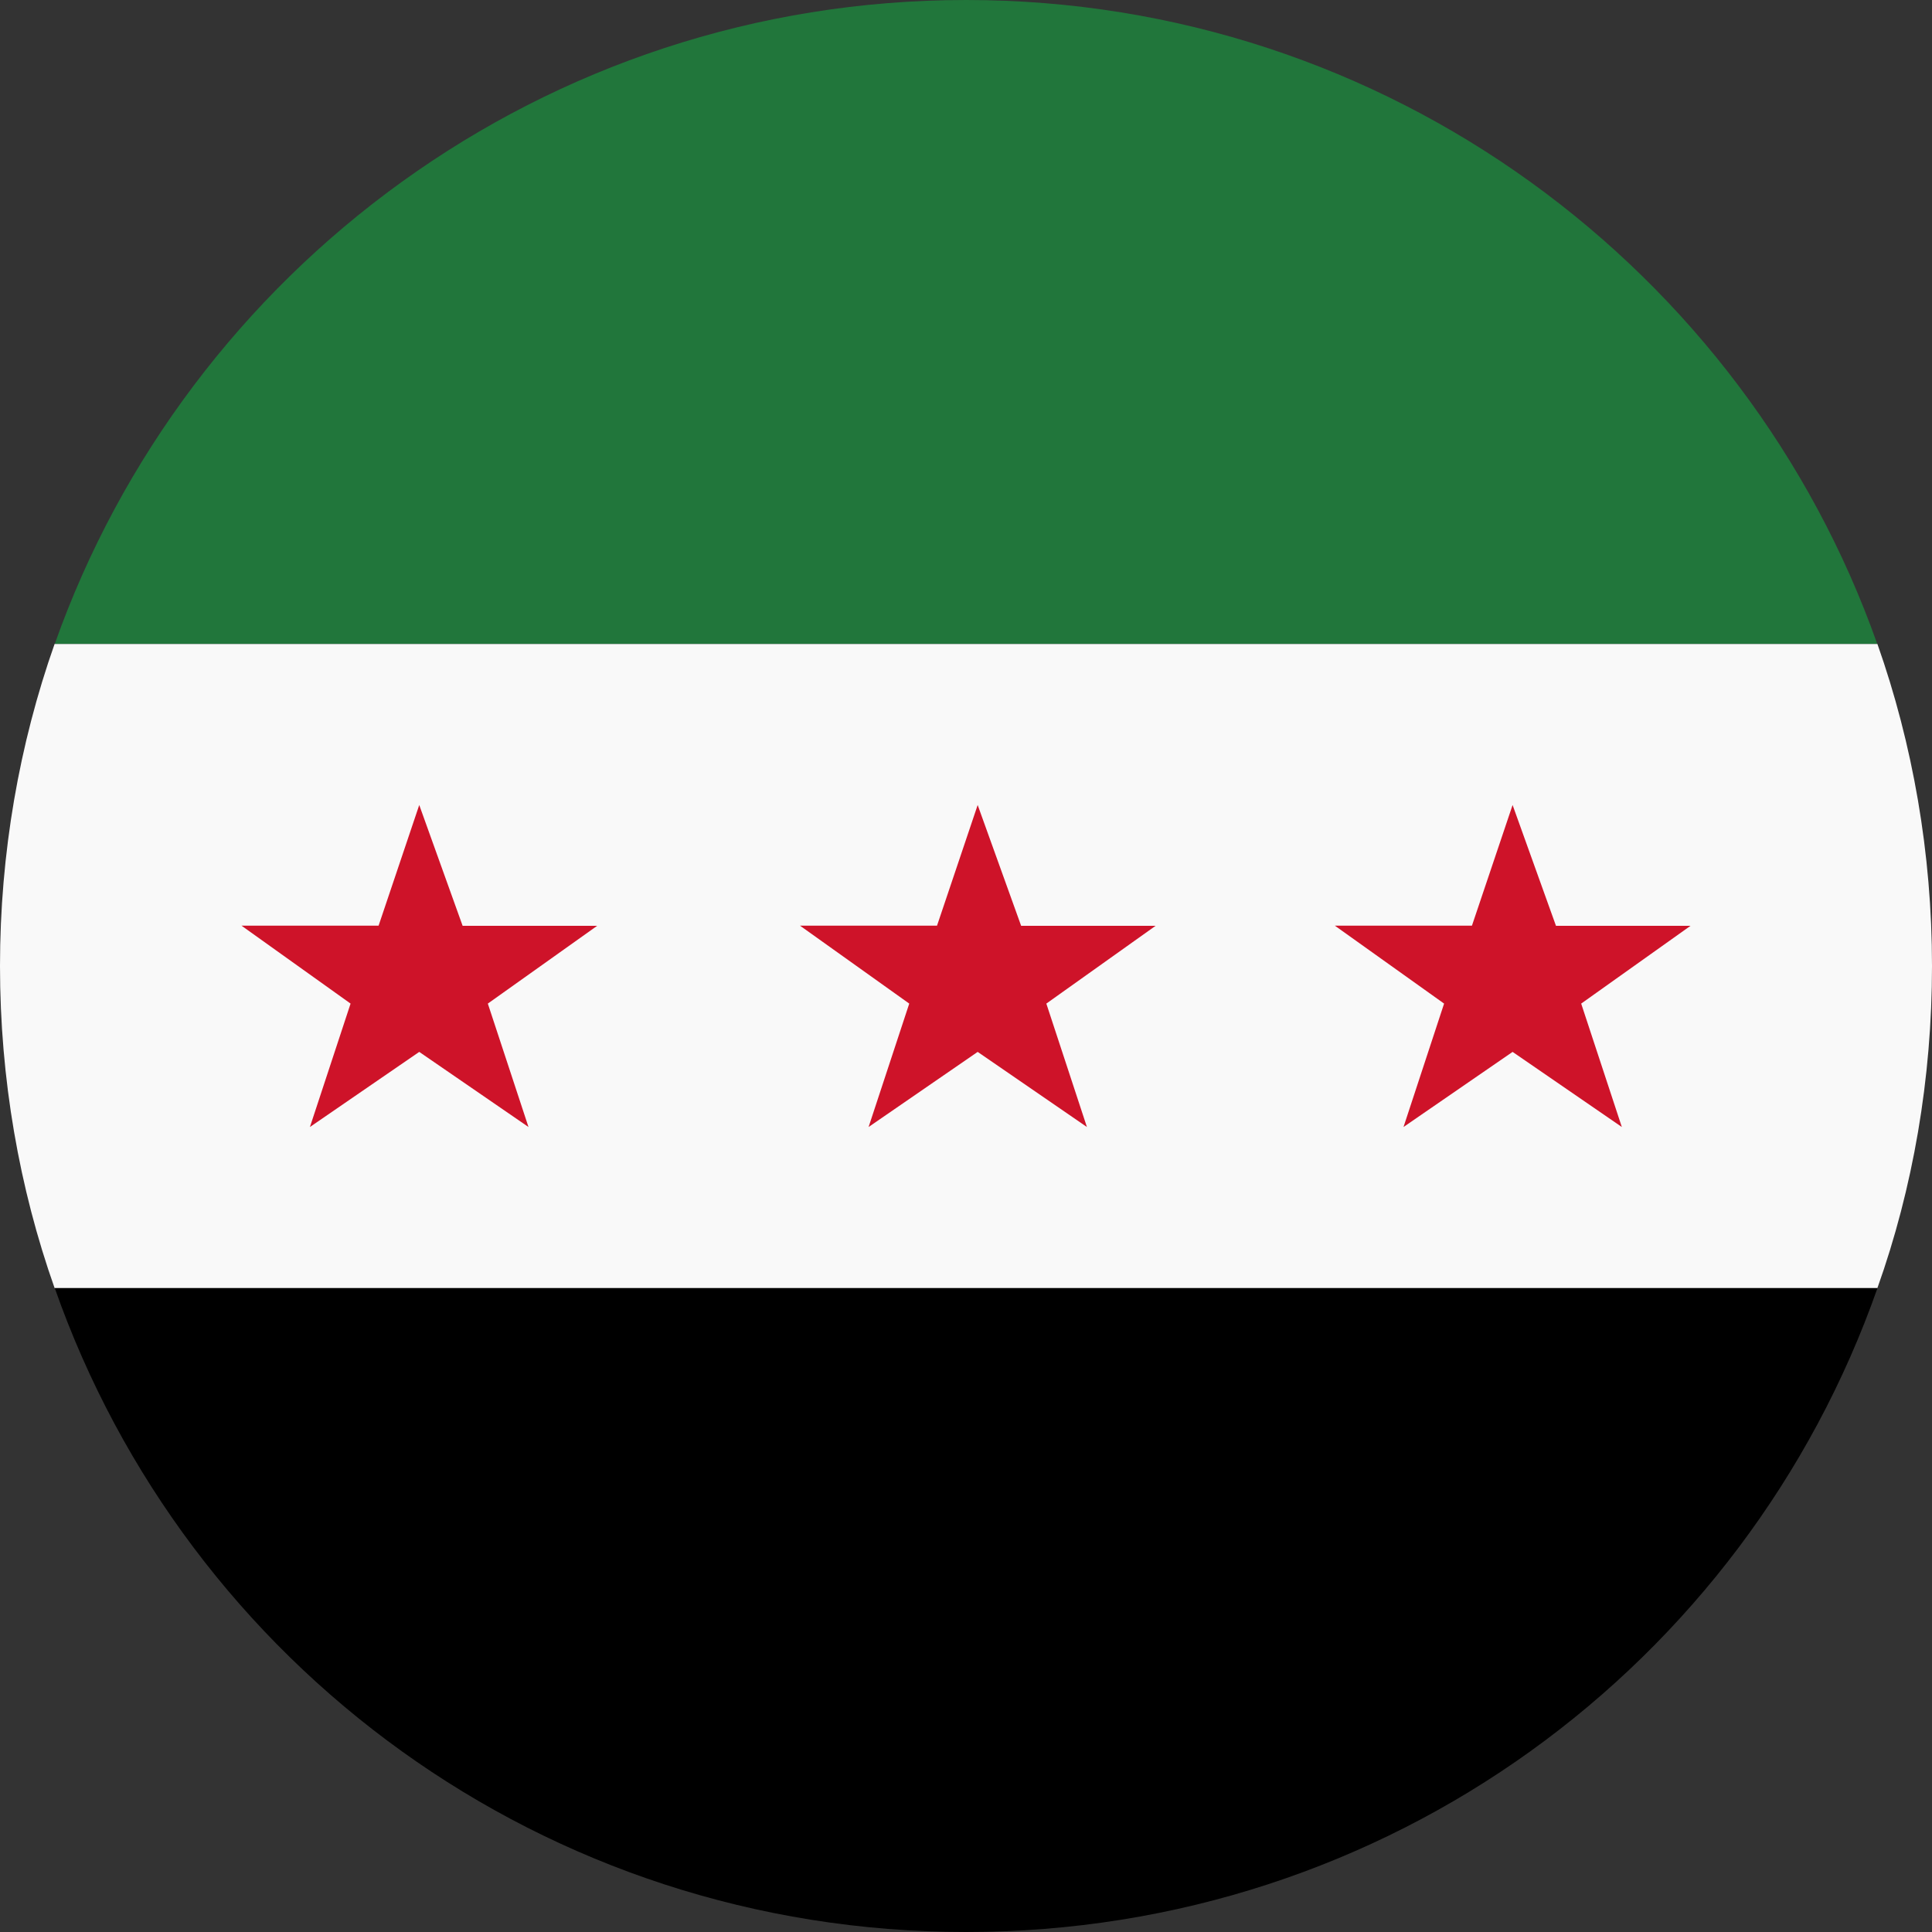<svg width="24" height="24" viewBox="0 0 24 24" fill="none" xmlns="http://www.w3.org/2000/svg">
<rect x="0" y="0" width="24" height="24" fill="#333333" stroke="none"/>
<g clip-path="url(#clip0_339_55761)">
<path d="M12.001 24C17.243 24 21.681 20.678 23.323 16H0.68C2.321 20.678 6.76 24 12.001 24Z" fill="black"/>
<path d="M12.001 0C6.76 0 2.321 3.36 0.68 8H23.32C21.681 3.36 17.243 0 12.001 0Z" fill="#21763B"/>
<path d="M23.322 16C23.763 14.762 24 13.402 24 12C24 10.598 23.76 9.242 23.322 8H0.678C0.24 9.242 0 10.598 0 12C0 13.402 0.24 14.762 0.678 16H23.322Z" fill="#F9F9F9"/>
<path d="M5.208 13.067L6.565 14L6.06 12.467L7.418 11.501H5.747L5.208 10L4.703 11.499H3L4.355 12.467L3.85 14L5.208 13.067Z" fill="#CE1329"/>
<path d="M12.145 13.067L13.502 14L12.998 12.467L14.355 11.501H12.685L12.145 10L11.64 11.499H9.938L11.295 12.467L10.79 14L12.145 13.067Z" fill="#CE1329"/>
<path d="M18.79 13.067L20.147 14L19.642 12.467L21 11.501H19.329L18.79 10L18.285 11.499H16.582L17.939 12.467L17.435 14L18.79 13.067Z" fill="#CE1329"/>
</g>
<defs>
<clipPath id="clip0_339_55761">
<rect width="24" height="24" fill="white"/>
</clipPath>
</defs>
</svg>
